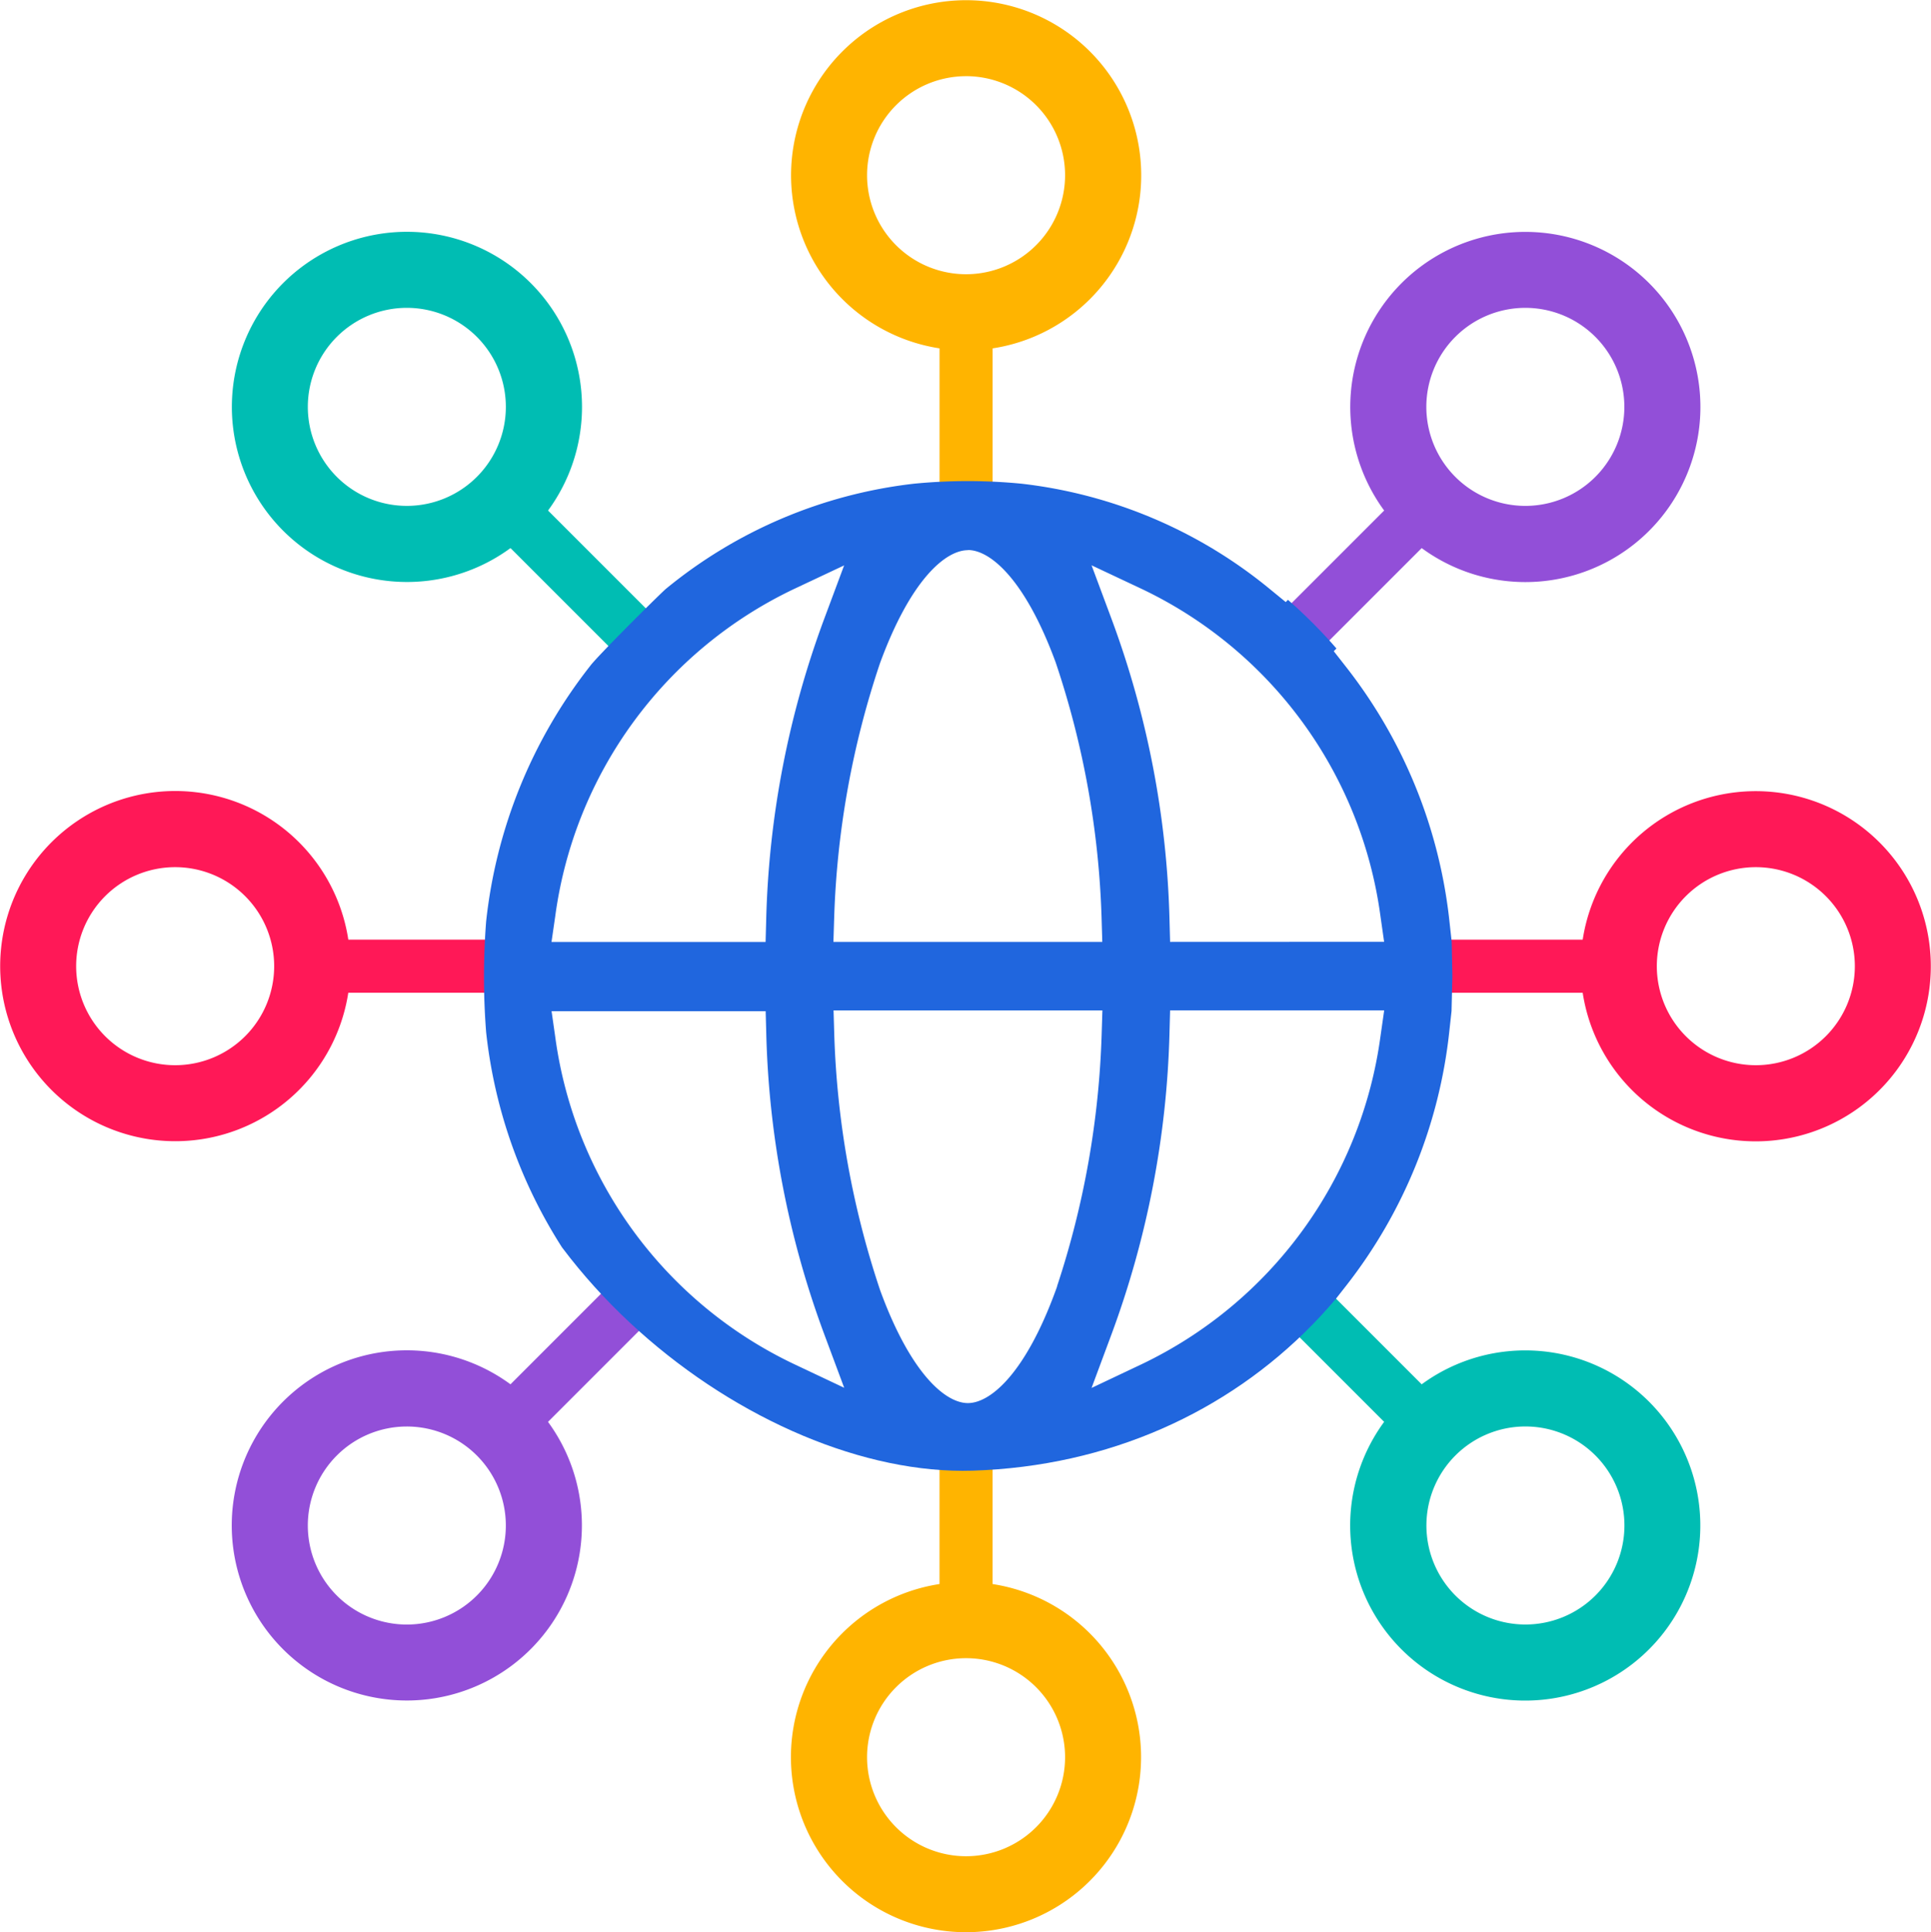 <svg xmlns="http://www.w3.org/2000/svg" xmlns:xlink="http://www.w3.org/1999/xlink" width="86.031" height="86.082" viewBox="0 0 86.031 86.082">
  <defs>
    <clipPath id="clip-path">
      <path id="Path_1705" data-name="Path 1705" d="M3979.96,2650.41c12.15,0,22.461,10.085,22,22.506-.45,12.125-9.339,21.4-21.477,21.789-9.627.307-22.523-9.63-22.523-21.789A22.258,22.258,0,0,1,3979.96,2650.41Z" fill="none"/>
    </clipPath>
  </defs>
  <g id="Group_1703" data-name="Group 1703" transform="translate(-181 -2590)">
    <g id="Group_1702" data-name="Group 1702" transform="translate(-3756.142 -39.191)">
      <g id="Group_210" data-name="Group 210">
        <g id="Group_209" data-name="Group 209">
          <g id="Group_205" data-name="Group 205">
            <rect id="Rectangle_11" data-name="Rectangle 11" width="2.365" height="9.46" transform="translate(3979.001 2641.489)" fill="#ffb400"/>
            <rect id="Rectangle_13" data-name="Rectangle 13" width="2.365" height="9.46" transform="translate(3979 2693.516)" fill="#ffb400"/>
            <path id="Subtraction_6" data-name="Subtraction 6" d="M3980.179,2644.8a7.8,7.8,0,1,1,5.523-2.285A7.8,7.8,0,0,1,3980.179,2644.8Zm0-12.215a4.411,4.411,0,1,0,4.415,4.407A4.412,4.412,0,0,0,3980.179,2632.584Z" fill="#ffb400"/>
            <path id="Subtraction_7" data-name="Subtraction 7" d="M3980.187,2699.666a7.8,7.8,0,1,1-5.523,2.285A7.8,7.8,0,0,1,3980.187,2699.666Zm0,12.215a4.411,4.411,0,1,0-4.415-4.407A4.411,4.411,0,0,0,3980.187,2711.881Z" fill="#ffb400"/>
          </g>
          <g id="Group_206" data-name="Group 206">
            <rect id="Rectangle_11-2" data-name="Rectangle 11-2" width="9.46" height="2.365" transform="translate(4001.468 2671.051)" fill="#ff1857"/>
            <rect id="Rectangle_13-2" data-name="Rectangle 13-2" width="9.46" height="2.365" transform="translate(3949.44 2671.05)" fill="#ff1857"/>
            <path id="Subtraction_6-2" data-name="Subtraction 6-2" d="M4007.565,2672.228a7.8,7.8,0,1,1,2.285,5.523A7.8,7.8,0,0,1,4007.565,2672.228Zm12.215,0a4.411,4.411,0,1,0-4.407,4.415A4.411,4.411,0,0,0,4019.78,2672.228Z" fill="#ff1857"/>
            <path id="Subtraction_7-2" data-name="Subtraction 7-2" d="M3952.75,2672.236a7.8,7.8,0,1,1-2.285-5.523A7.8,7.8,0,0,1,3952.75,2672.236Zm-12.215,0a4.411,4.411,0,1,0,4.407-4.415A4.41,4.41,0,0,0,3940.535,2672.236Z" fill="#ff1857"/>
          </g>
          <g id="Group_207" data-name="Group 207">
            <rect id="Rectangle_11-3" data-name="Rectangle 11-3" width="9.46" height="2.365" transform="translate(3994.398 2656.346) rotate(-45)" fill="#924fd8"/>
            <rect id="Rectangle_13-3" data-name="Rectangle 13-3" width="9.46" height="2.365" transform="translate(3957.608 2693.135) rotate(-45)" fill="#924fd8"/>
            <path id="Subtraction_6-3" data-name="Subtraction 6-3" d="M3999.579,2652.831a7.8,7.8,0,1,1,5.521,2.29A7.8,7.8,0,0,1,3999.579,2652.831Zm8.637-8.637a4.411,4.411,0,1,0,.006,6.238A4.411,4.411,0,0,0,4008.216,2644.194Z" fill="#924fd8"/>
            <path id="Subtraction_7-3" data-name="Subtraction 7-3" d="M3960.788,2691.634a7.8,7.8,0,1,1-5.521-2.29A7.8,7.8,0,0,1,3960.788,2691.634Zm-8.637,8.637a4.411,4.411,0,1,0-.006-6.238A4.411,4.411,0,0,0,3952.151,2700.271Z" fill="#924fd8"/>
          </g>
          <g id="Group_208" data-name="Group 208">
            <rect id="Rectangle_11-4" data-name="Rectangle 11-4" width="2.365" height="9.46" transform="translate(3994.398 2688.12) rotate(-45)" fill="#00bdb3"/>
            <rect id="Rectangle_13-4" data-name="Rectangle 13-4" width="2.365" height="9.46" transform="translate(3957.609 2651.33) rotate(-45)" fill="#00bdb3"/>
            <path id="Subtraction_6-4" data-name="Subtraction 6-4" d="M3999.585,2691.628a7.8,7.8,0,1,1-2.289,5.521A7.8,7.8,0,0,1,3999.585,2691.628Zm8.638,8.638a4.411,4.411,0,1,0-6.239,0A4.411,4.411,0,0,0,4008.223,2700.266Z" fill="#00bdb3"/>
            <path id="Subtraction_7-4" data-name="Subtraction 7-4" d="M3960.783,2652.837a7.8,7.8,0,1,1,2.289-5.521A7.8,7.8,0,0,1,3960.783,2652.837Zm-8.638-8.637a4.411,4.411,0,1,0,6.239-.006A4.411,4.411,0,0,0,3952.145,2644.2Z" fill="#00bdb3"/>
          </g>
        </g>
        <line id="Line_70" data-name="Line 70" y1="0.072" x2="0.508" transform="translate(3954.757 2649.621)" fill="none"/>
      </g>
      <g id="link">
        <g id="Group_204" data-name="Group 204">
          <g id="Group_1701" data-name="Group 1701">
            <g id="Group_1700" data-name="Group 1700" clip-path="url(#clip-path)">
              <g id="Group_1699" data-name="Group 1699">
                <path id="Path_1692" data-name="Path 1692" d="M3996.5,2676.279h-5.249a43.721,43.721,0,0,1-1.83,10.595A17,17,0,0,0,3996.5,2676.279Z" fill="none"/>
                <path id="Path_1693" data-name="Path 1693" d="M3982.339,2659.436a2.365,2.365,0,1,0-4.068.026,37.227,37.227,0,0,0-1.878,9.676h7.824A37.3,37.3,0,0,0,3982.339,2659.436Z" fill="none"/>
                <path id="Path_1694" data-name="Path 1694" d="M3989.422,2658.573a43.547,43.547,0,0,1,1.829,10.565h5.248A16.936,16.936,0,0,0,3989.422,2658.573Z" fill="none"/>
                <path id="Path_1695" data-name="Path 1695" d="M4006.221,2648.4a1.567,1.567,0,0,0,0-2.184,1.486,1.486,0,0,0-2.134,0,1.575,1.575,0,0,0,0,2.186A1.488,1.488,0,0,0,4006.221,2648.4Z" fill="none"/>
                <path id="Path_1696" data-name="Path 1696" d="M3980.3,2710.4a1.545,1.545,0,1,0-1.509-1.544A1.537,1.537,0,0,0,3980.3,2710.4Z" fill="none"/>
                <path id="Path_1697" data-name="Path 1697" d="M3964.111,2669.138h5.248a43.547,43.547,0,0,1,1.829-10.565A16.936,16.936,0,0,0,3964.111,2669.138Z" fill="none"/>
                <path id="Path_1698" data-name="Path 1698" d="M4015.615,2671.184a1.545,1.545,0,1,0,1.51,1.542A1.53,1.53,0,0,0,4015.615,2671.184Z" fill="none"/>
                <path id="Path_1699" data-name="Path 1699" d="M4006.226,2699.239a1.569,1.569,0,0,0,0-2.185,1.522,1.522,0,0,0-2.135,0l-.071.072a1.577,1.577,0,0,0,.071,2.113A1.488,1.488,0,0,0,4006.226,2699.239Z" fill="none"/>
                <path id="Path_1700" data-name="Path 1700" d="M3955.461,2696.6a1.5,1.5,0,0,0-1.069.451,1.572,1.572,0,0,0,0,2.185,1.489,1.489,0,0,0,2.136,0,1.576,1.576,0,0,0,0-2.186A1.488,1.488,0,0,0,3955.461,2696.6Z" fill="none"/>
                <path id="Path_1701" data-name="Path 1701" d="M4009.416,2674.923a6.5,6.5,0,0,0,8.335,4.072,6.731,6.731,0,0,0,3.979-8.526,6.558,6.558,0,0,0-6.024-4.452h-.131a6.568,6.568,0,0,0-6.16,4.456m-7.566,2.2-.03-1.525-.1-.91a22.211,22.211,0,0,0-4.594-11.322l-.56-.715,5.094-5.212.638.31a6.468,6.468,0,0,0,8.695-3.156,6.751,6.751,0,0,0-3.084-8.9,6.472,6.472,0,0,0-8.7,3.157,6.782,6.782,0,0,0,.005,5.749l.306.653-5.094,5.21-.7-.573a21.2,21.2,0,0,0-11.067-4.7,24.786,24.786,0,0,0-4.8,0,21.2,21.2,0,0,0-11.068,4.7c-.506.467-3.069,3.021-3.361,3.426a22.277,22.277,0,0,0-4.628,11.371,31.691,31.691,0,0,0,0,4.94,22.18,22.18,0,0,0,4.591,11.288l.56.715-5.094,5.212-.638-.31a6.472,6.472,0,0,0-8.7,3.156,6.773,6.773,0,0,0-.258,5.1,6.579,6.579,0,0,0,3.343,3.793,6.467,6.467,0,0,0,8.7-3.156,6.789,6.789,0,0,0-.006-5.748l-.305-.653,5.093-5.21.7.573a21.2,21.2,0,0,0,11.068,4.7l.889.1v7.53l-.667.241a6.546,6.546,0,0,0-3.716,3.42,6.779,6.779,0,0,0-.263,5.105,6.589,6.589,0,0,0,3.343,3.8,6.362,6.362,0,0,0,4.991.27,6.547,6.547,0,0,0,3.716-3.419,6.782,6.782,0,0,0,.263-5.106,6.581,6.581,0,0,0-3.98-4.072l-.666-.241v-7.53l.889-.1a21.206,21.206,0,0,0,11.068-4.7l.7-.573,5.094,5.211-.307.653a6.778,6.778,0,0,0-.269,5.11,6.592,6.592,0,0,0,3.34,3.808,6.481,6.481,0,0,0,8.721-3.142,6.785,6.785,0,0,0,.27-5.11,6.594,6.594,0,0,0-3.342-3.809,6.383,6.383,0,0,0-5.638,0l-.638.312-5.095-5.215.56-.715a22.206,22.206,0,0,0,4.594-11.322l.1-.91Zm.78-27.939h0a3.462,3.462,0,0,1,4.964,0,3.648,3.648,0,0,1,0,5.077,3.459,3.459,0,0,1-4.964,0A3.659,3.659,0,0,1,4002.629,2644.74Zm-44.727,55.917h0a3.458,3.458,0,0,1-4.964,0,3.653,3.653,0,0,1,0-5.078,3.456,3.456,0,0,1,4.964,0A3.658,3.658,0,0,1,3957.9,2700.657Zm44.726-5.075.338-.3a3.534,3.534,0,0,1,4.633.3,3.65,3.65,0,0,1,0,5.078,3.459,3.459,0,0,1-4.964,0A3.66,3.66,0,0,1,4002.628,2695.582Zm-22.36-41.882c1,0,2.556,1.318,3.911,5.016a39.384,39.384,0,0,1,2.042,11.386l.031,1.054h-11.979l.033-1.056a39.376,39.376,0,0,1,2.042-11.359C3977.71,2655.018,3979.264,2653.7,3980.268,2653.7Zm-18.385,16.285a18.938,18.938,0,0,1,10.643-14.554l2.224-1.047-.872,2.34a41.433,41.433,0,0,0-2.6,13.436l-.027,1h-9.538Zm10.643,19.982a18.938,18.938,0,0,1-10.643-14.553l-.167-1.171h9.538l.027,1a41.43,41.43,0,0,0,2.6,13.435l.872,2.341Zm11.248,18.856a3.561,3.561,0,0,1-3.51,3.588v0a3.592,3.592,0,1,1,3.511-3.59Zm.464-22.315-.064.178c-1.353,3.7-2.907,5.015-3.911,5.015s-2.553-1.319-3.906-5.019a39.672,39.672,0,0,1-2.047-11.418l-.031-1.055h11.978l-.033,1.055a39.57,39.57,0,0,1-1.986,11.229Zm14.406-11.133A19,19,0,0,1,3988,2689.966l-2.226,1.054.872-2.345a41.677,41.677,0,0,0,2.6-13.474l.027-1h9.538Zm-9.371-4.219-.027-1a41.44,41.44,0,0,0-2.6-13.436l-.872-2.34,2.224,1.047a18.939,18.939,0,0,1,10.643,14.554l.167,1.171Zm26.3,5.133v0a3.591,3.591,0,1,1,3.509-3.591A3.554,3.554,0,0,1,4015.574,2676.291Z" fill="#2066de"/>
                <path id="Path_1702" data-name="Path 1702" d="M3945.194,2671.2a5.02,5.02,0,0,0,0,3.063,1.55,1.55,0,0,0,0-3.063Z" fill="#2066de"/>
                <path id="Path_1703" data-name="Path 1703" d="M3980.3,2638.15a1.531,1.531,0,0,0,1.511-1.545,1.557,1.557,0,0,0-.442-1.093,1.488,1.488,0,0,0-1.067-.451h0a1.545,1.545,0,0,0,0,3.089Z" fill="#2066de"/>
                <path id="Path_1704" data-name="Path 1704" d="M3956.528,2648.4a1.576,1.576,0,0,0,0-2.186,1.488,1.488,0,0,0-2.135,0,1.571,1.571,0,0,0,0,2.185A1.49,1.49,0,0,0,3956.528,2648.4Z" fill="#2066de"/>
              </g>
            </g>
          </g>
        </g>
      </g>
    </g>
  </g>
</svg>

